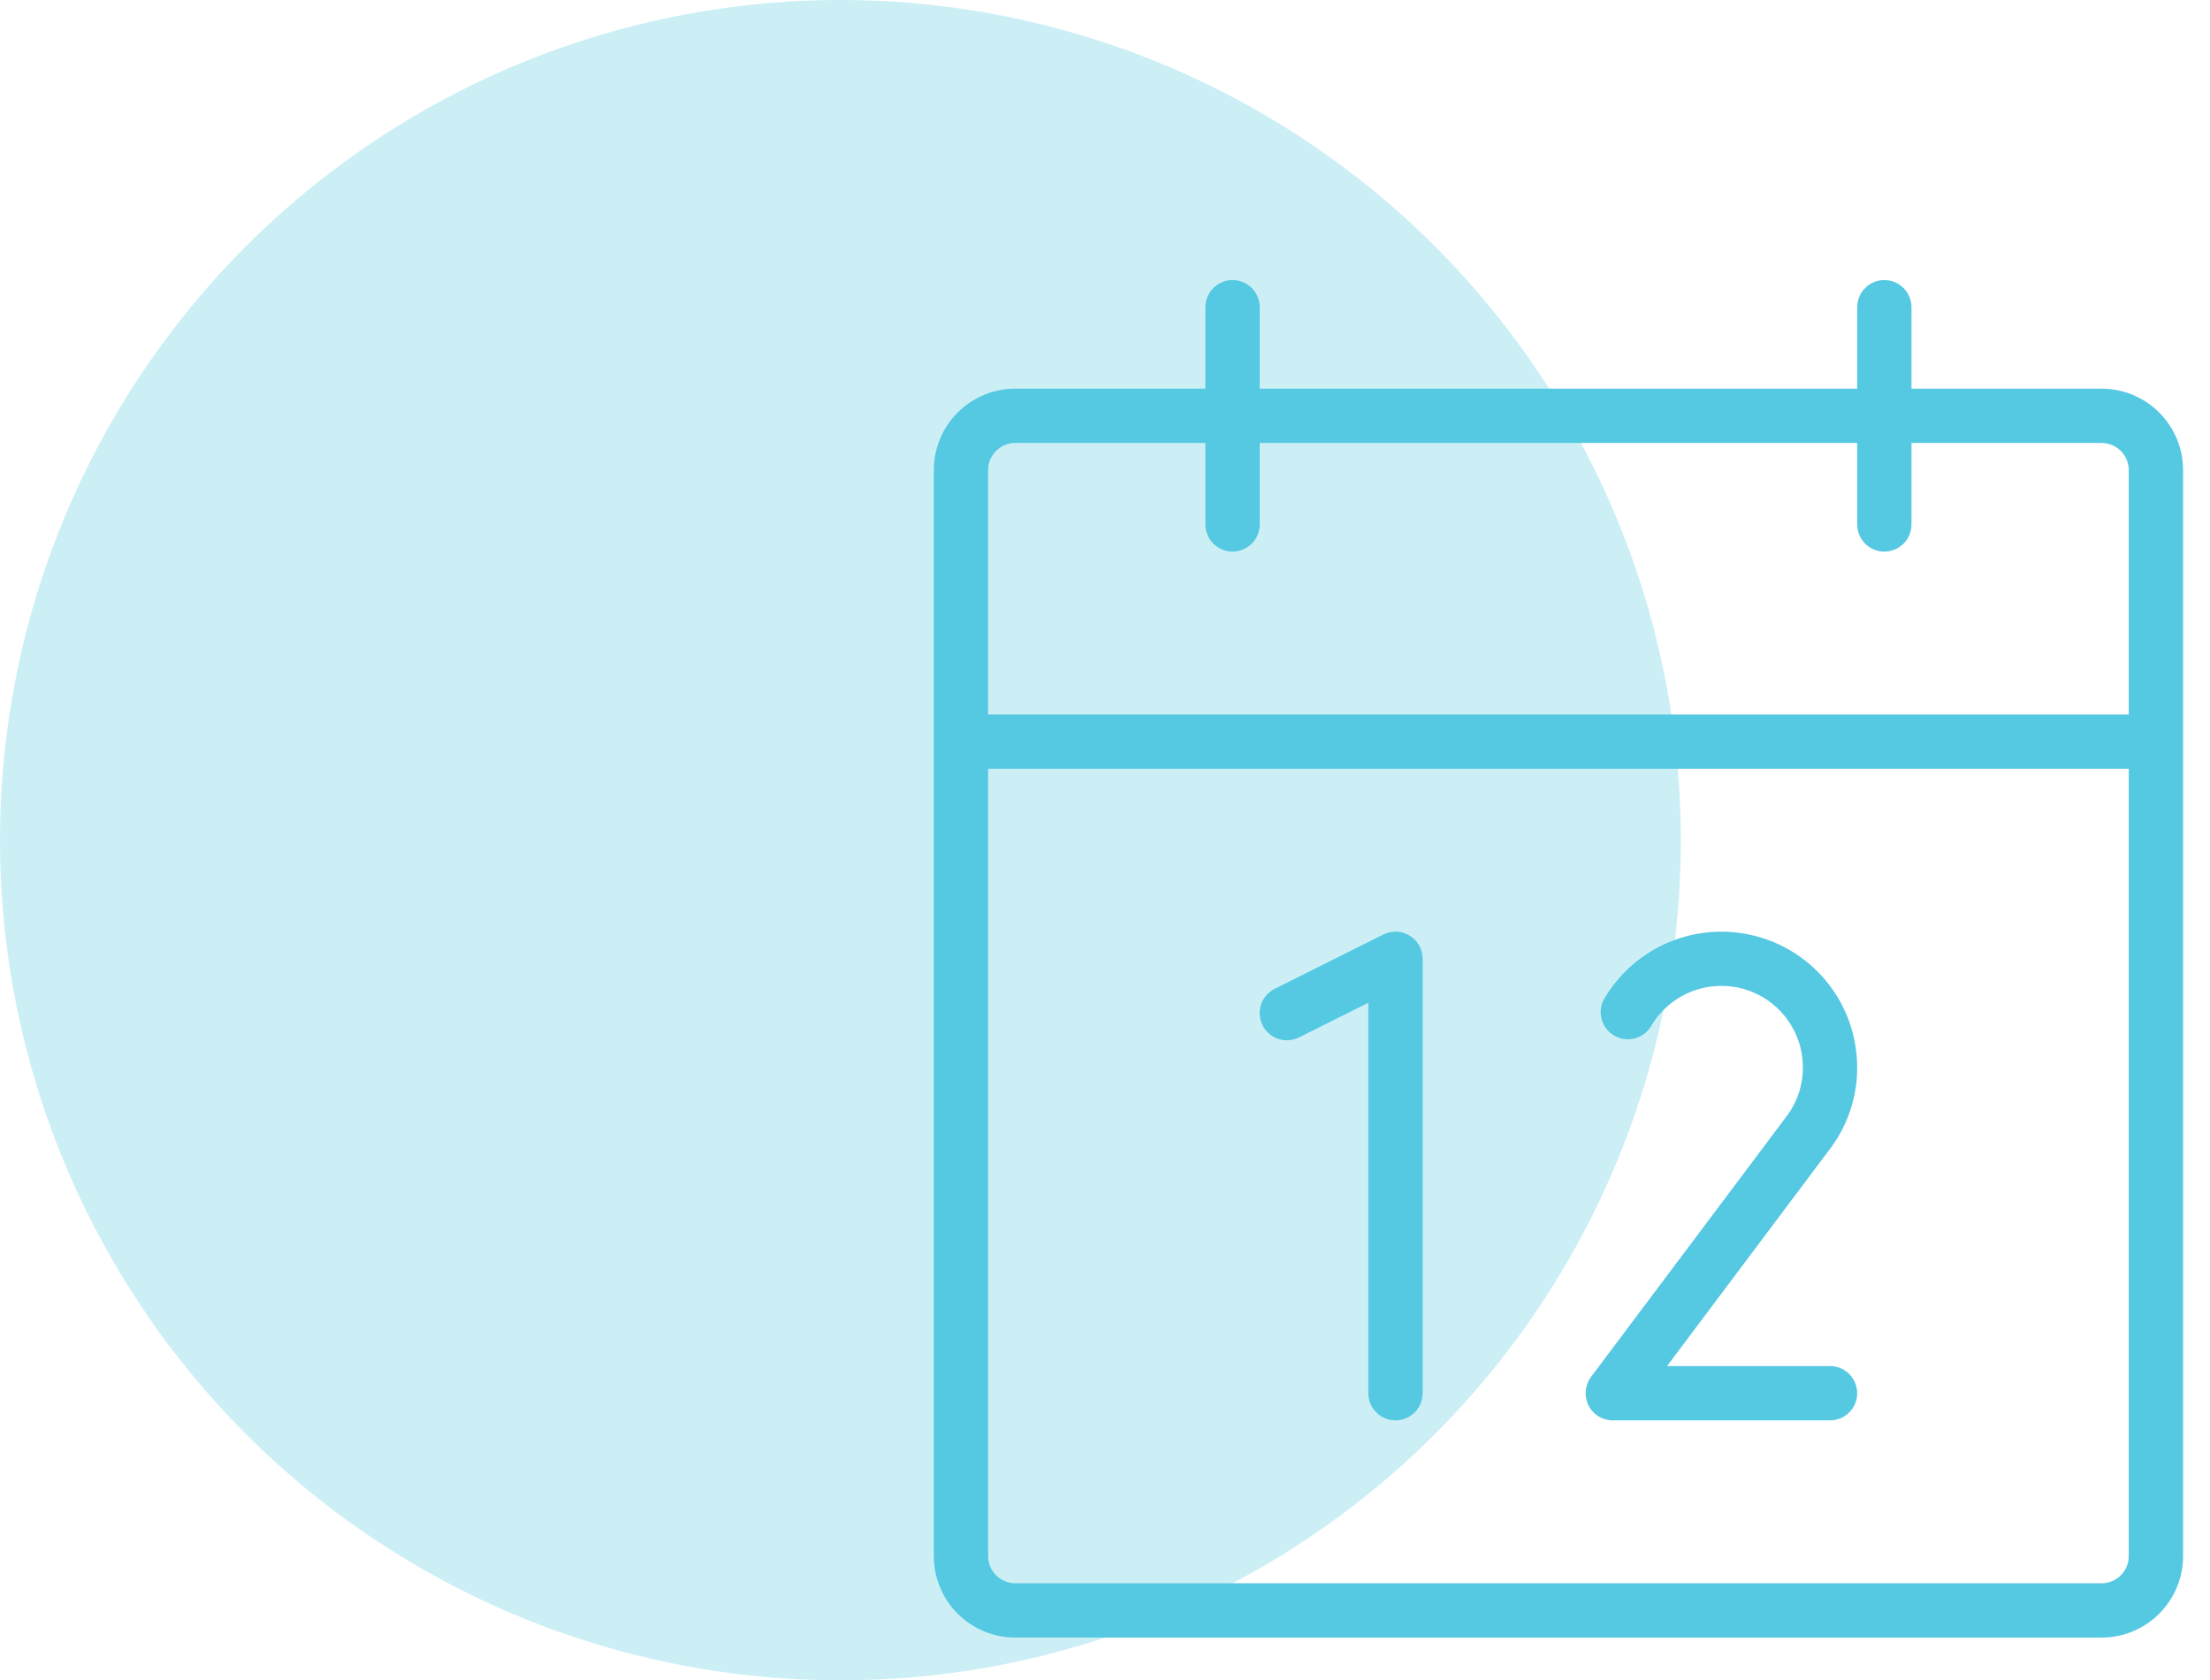 <svg xmlns="http://www.w3.org/2000/svg" width="71" height="54" viewBox="0 0 71 54" fill="none"><circle cx="27" cy="27" r="27" fill="#CCEFF6"></circle><path d="M67.517 12.49H61.41V9.873C61.41 9.641 61.318 9.419 61.154 9.256C60.991 9.092 60.769 9 60.538 9C60.306 9 60.084 9.092 59.921 9.256C59.757 9.419 59.665 9.641 59.665 9.873V12.49H40.47V9.873C40.47 9.641 40.378 9.419 40.215 9.256C40.051 9.092 39.829 9 39.597 9C39.366 9 39.144 9.092 38.981 9.256C38.817 9.419 38.725 9.641 38.725 9.873V12.49H32.617C31.923 12.49 31.258 12.766 30.767 13.257C30.276 13.748 30 14.413 30 15.107V50.008C30 50.702 30.276 51.367 30.767 51.858C31.258 52.349 31.923 52.625 32.617 52.625H67.517C68.212 52.625 68.877 52.349 69.368 51.858C69.859 51.367 70.135 50.702 70.135 50.008V15.107C70.135 14.413 69.859 13.748 69.368 13.257C68.877 12.766 68.212 12.49 67.517 12.49ZM32.617 14.235H38.725V16.852C38.725 17.084 38.817 17.306 38.981 17.47C39.144 17.633 39.366 17.725 39.597 17.725C39.829 17.725 40.051 17.633 40.215 17.47C40.378 17.306 40.47 17.084 40.47 16.852V14.235H59.665V16.852C59.665 17.084 59.757 17.306 59.921 17.47C60.084 17.633 60.306 17.725 60.538 17.725C60.769 17.725 60.991 17.633 61.154 17.47C61.318 17.306 61.41 17.084 61.41 16.852V14.235H67.517C67.749 14.235 67.971 14.327 68.135 14.491C68.298 14.654 68.39 14.876 68.39 15.107V22.96H31.745V15.107C31.745 14.876 31.837 14.654 32.001 14.491C32.164 14.327 32.386 14.235 32.617 14.235ZM67.517 50.88H32.617C32.386 50.88 32.164 50.788 32.001 50.624C31.837 50.461 31.745 50.239 31.745 50.008V24.705H68.39V50.008C68.39 50.239 68.298 50.461 68.135 50.624C67.971 50.788 67.749 50.88 67.517 50.88ZM45.705 30.812V44.773C45.705 45.004 45.613 45.226 45.45 45.389C45.286 45.553 45.064 45.645 44.833 45.645C44.601 45.645 44.379 45.553 44.216 45.389C44.052 45.226 43.96 45.004 43.96 44.773V32.224L41.733 33.338C41.526 33.442 41.286 33.459 41.066 33.386C40.847 33.312 40.665 33.155 40.562 32.948C40.458 32.741 40.441 32.501 40.514 32.281C40.587 32.062 40.745 31.88 40.952 31.777L44.442 30.032C44.575 29.965 44.723 29.934 44.872 29.94C45.02 29.947 45.165 29.991 45.291 30.07C45.418 30.148 45.522 30.257 45.595 30.387C45.667 30.517 45.705 30.664 45.705 30.812ZM58.792 36.92L53.557 43.9H58.792C59.024 43.9 59.246 43.992 59.41 44.156C59.573 44.319 59.665 44.541 59.665 44.773C59.665 45.004 59.573 45.226 59.41 45.389C59.246 45.553 59.024 45.645 58.792 45.645H51.812C51.651 45.645 51.492 45.6 51.354 45.515C51.216 45.429 51.105 45.308 51.032 45.163C50.96 45.018 50.929 44.855 50.944 44.694C50.958 44.533 51.017 44.379 51.114 44.249L57.392 35.88C57.737 35.426 57.922 34.872 57.92 34.303C57.921 33.726 57.731 33.165 57.38 32.707C57.029 32.249 56.537 31.921 55.98 31.771C55.423 31.622 54.832 31.661 54.299 31.882C53.767 32.103 53.322 32.494 53.034 32.994C52.913 33.184 52.724 33.32 52.505 33.373C52.287 33.427 52.056 33.394 51.861 33.281C51.666 33.169 51.522 32.985 51.46 32.769C51.397 32.553 51.42 32.321 51.525 32.121C52.005 31.29 52.746 30.64 53.633 30.272C54.52 29.905 55.504 29.84 56.432 30.089C57.359 30.337 58.179 30.885 58.764 31.647C59.348 32.409 59.665 33.342 59.665 34.303C59.668 35.247 59.362 36.166 58.792 36.92Z" fill="#55C8E2"></path></svg>